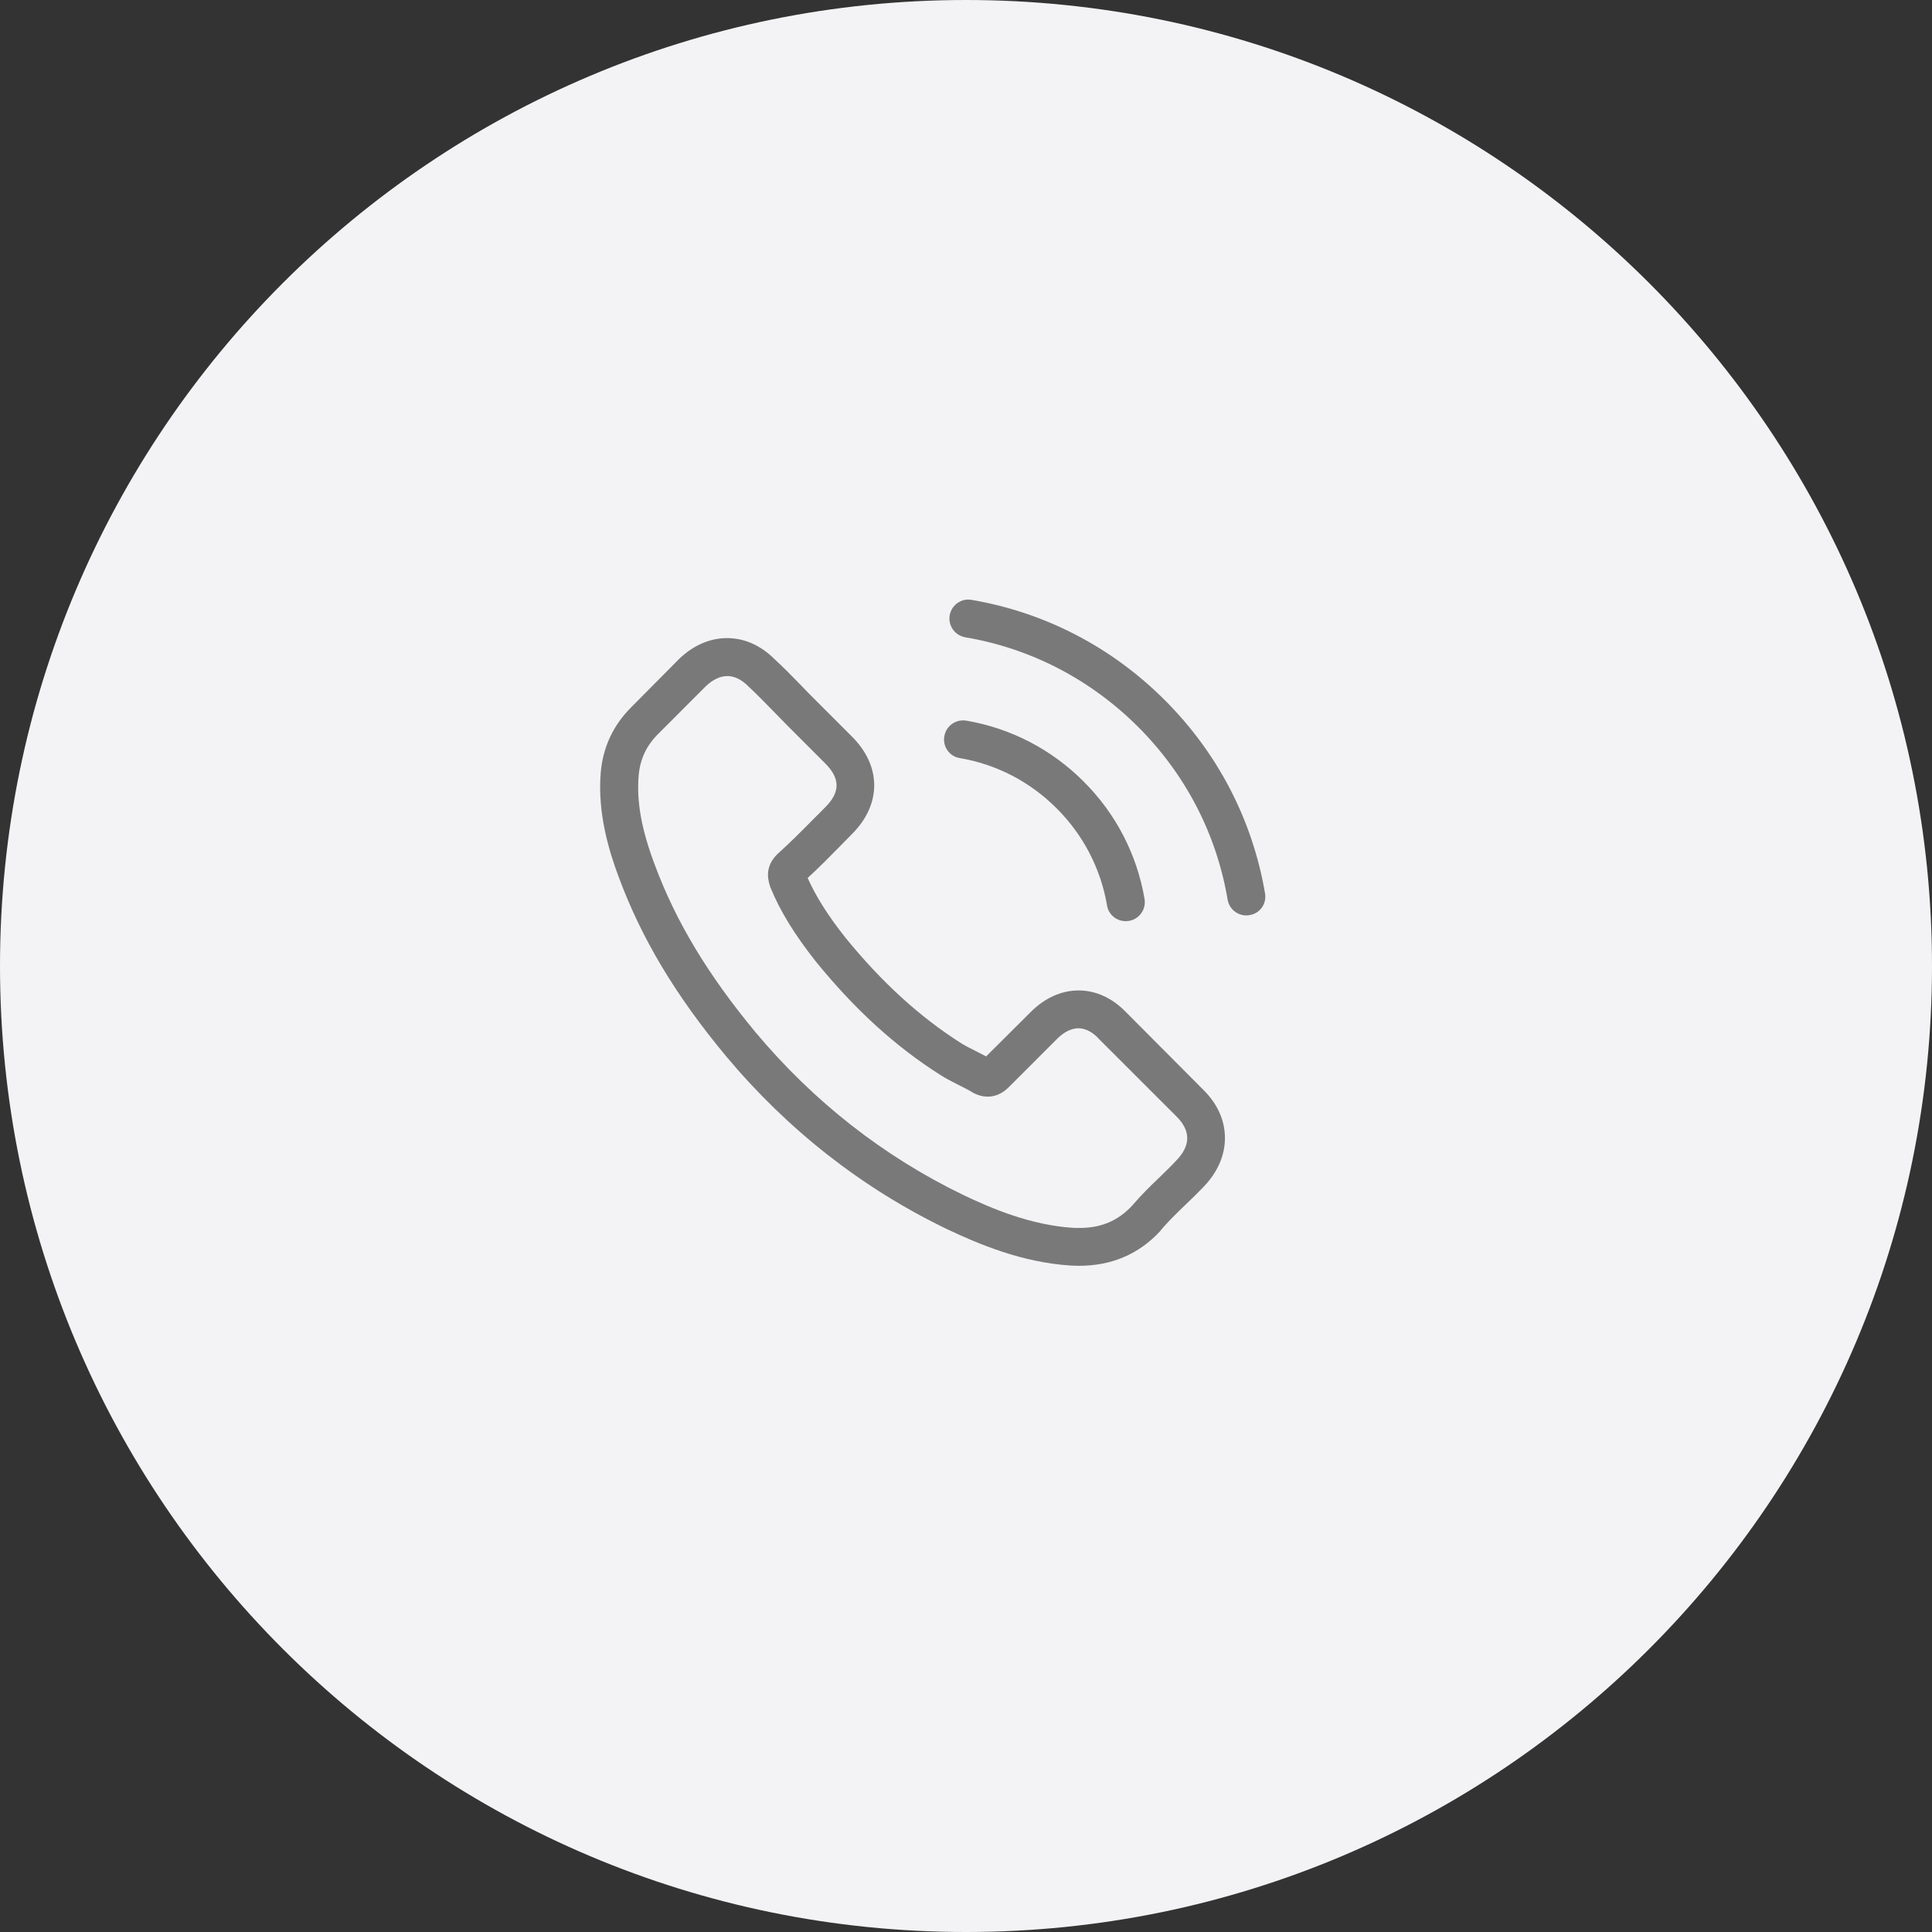 <?xml version="1.0" encoding="UTF-8"?> <svg xmlns="http://www.w3.org/2000/svg" width="29" height="29" viewBox="0 0 29 29" fill="none"><rect x="0" y="0" width="29" height="29" fill="#333333" stroke="none"/> <path d="M14.5 29C22.508 29 29 22.508 29 14.5C29 6.492 22.508 0 14.5 0C6.492 0 0 6.492 0 14.5C0 22.508 6.492 29 14.5 29Z" fill="#F3F3F5"></path> <g clip-path="url(#clip0_2414_2517)"> <path d="M16.904 15.195C16.699 14.982 16.452 14.867 16.19 14.867C15.931 14.867 15.682 14.979 15.469 15.193L14.802 15.857C14.747 15.828 14.692 15.8 14.639 15.773C14.563 15.735 14.491 15.699 14.43 15.661C13.805 15.264 13.238 14.747 12.693 14.078C12.429 13.745 12.252 13.464 12.123 13.179C12.296 13.021 12.457 12.856 12.613 12.698C12.672 12.639 12.731 12.578 12.79 12.518C13.233 12.075 13.233 11.501 12.79 11.058L12.214 10.482C12.149 10.416 12.081 10.349 12.018 10.281C11.891 10.15 11.758 10.015 11.621 9.889C11.416 9.686 11.171 9.578 10.914 9.578C10.656 9.578 10.407 9.686 10.196 9.889L10.192 9.893L9.474 10.617C9.204 10.887 9.05 11.216 9.017 11.598C8.966 12.214 9.147 12.789 9.287 13.164C9.629 14.087 10.139 14.941 10.901 15.857C11.826 16.961 12.938 17.833 14.209 18.447C14.694 18.677 15.342 18.949 16.066 18.996C16.11 18.998 16.157 19 16.199 19C16.686 19 17.096 18.825 17.417 18.477C17.419 18.472 17.423 18.47 17.425 18.466C17.535 18.333 17.661 18.213 17.794 18.084C17.885 17.997 17.978 17.907 18.069 17.812C18.278 17.594 18.387 17.341 18.387 17.081C18.387 16.82 18.276 16.569 18.062 16.358L16.904 15.195ZM17.659 17.417C17.657 17.417 17.657 17.419 17.659 17.417C17.577 17.506 17.492 17.586 17.402 17.675C17.265 17.805 17.125 17.943 16.994 18.097C16.781 18.325 16.53 18.432 16.201 18.432C16.169 18.432 16.135 18.432 16.104 18.43C15.477 18.39 14.894 18.145 14.457 17.936C13.263 17.358 12.214 16.537 11.342 15.496C10.623 14.629 10.141 13.827 9.823 12.966C9.626 12.44 9.555 12.031 9.586 11.645C9.607 11.398 9.702 11.193 9.878 11.018L10.597 10.298C10.701 10.201 10.81 10.148 10.918 10.148C11.051 10.148 11.159 10.229 11.226 10.296L11.233 10.302C11.361 10.423 11.484 10.547 11.613 10.68C11.678 10.748 11.745 10.815 11.813 10.885L12.389 11.461C12.613 11.685 12.613 11.892 12.389 12.115C12.328 12.177 12.269 12.238 12.208 12.297C12.03 12.478 11.861 12.647 11.678 12.812C11.674 12.816 11.669 12.818 11.667 12.822C11.486 13.004 11.52 13.181 11.558 13.302L11.564 13.32C11.714 13.684 11.925 14.025 12.246 14.433L12.248 14.435C12.83 15.152 13.444 15.712 14.122 16.14C14.209 16.195 14.297 16.239 14.382 16.282C14.457 16.32 14.529 16.355 14.591 16.393C14.599 16.398 14.607 16.404 14.616 16.408C14.688 16.444 14.755 16.461 14.825 16.461C15 16.461 15.11 16.351 15.146 16.315L15.867 15.594C15.939 15.522 16.053 15.435 16.186 15.435C16.317 15.435 16.425 15.518 16.49 15.589L16.494 15.594L17.657 16.756C17.875 16.972 17.875 17.193 17.659 17.417ZM14.405 11.379C14.958 11.472 15.46 11.733 15.861 12.134C16.262 12.535 16.522 13.038 16.617 13.591C16.64 13.73 16.76 13.827 16.897 13.827C16.914 13.827 16.929 13.825 16.946 13.823C17.102 13.797 17.206 13.65 17.18 13.493C17.066 12.825 16.75 12.214 16.266 11.731C15.783 11.248 15.173 10.931 14.504 10.817C14.348 10.792 14.202 10.895 14.175 11.05C14.147 11.204 14.249 11.353 14.405 11.379ZM18.989 13.411C18.801 12.309 18.282 11.307 17.484 10.509C16.686 9.711 15.684 9.192 14.582 9.004C14.428 8.977 14.282 9.082 14.255 9.237C14.23 9.393 14.333 9.538 14.489 9.566C15.473 9.732 16.37 10.199 17.083 10.91C17.797 11.624 18.261 12.521 18.427 13.504C18.451 13.643 18.571 13.741 18.708 13.741C18.725 13.741 18.74 13.738 18.757 13.736C18.911 13.713 19.016 13.565 18.989 13.411Z" fill="#797979"></path> </g> <defs> <clipPath id="clip0_2414_2517"> <rect width="10" height="10" fill="white" transform="translate(9 9)"></rect> </clipPath> </defs> </svg> 